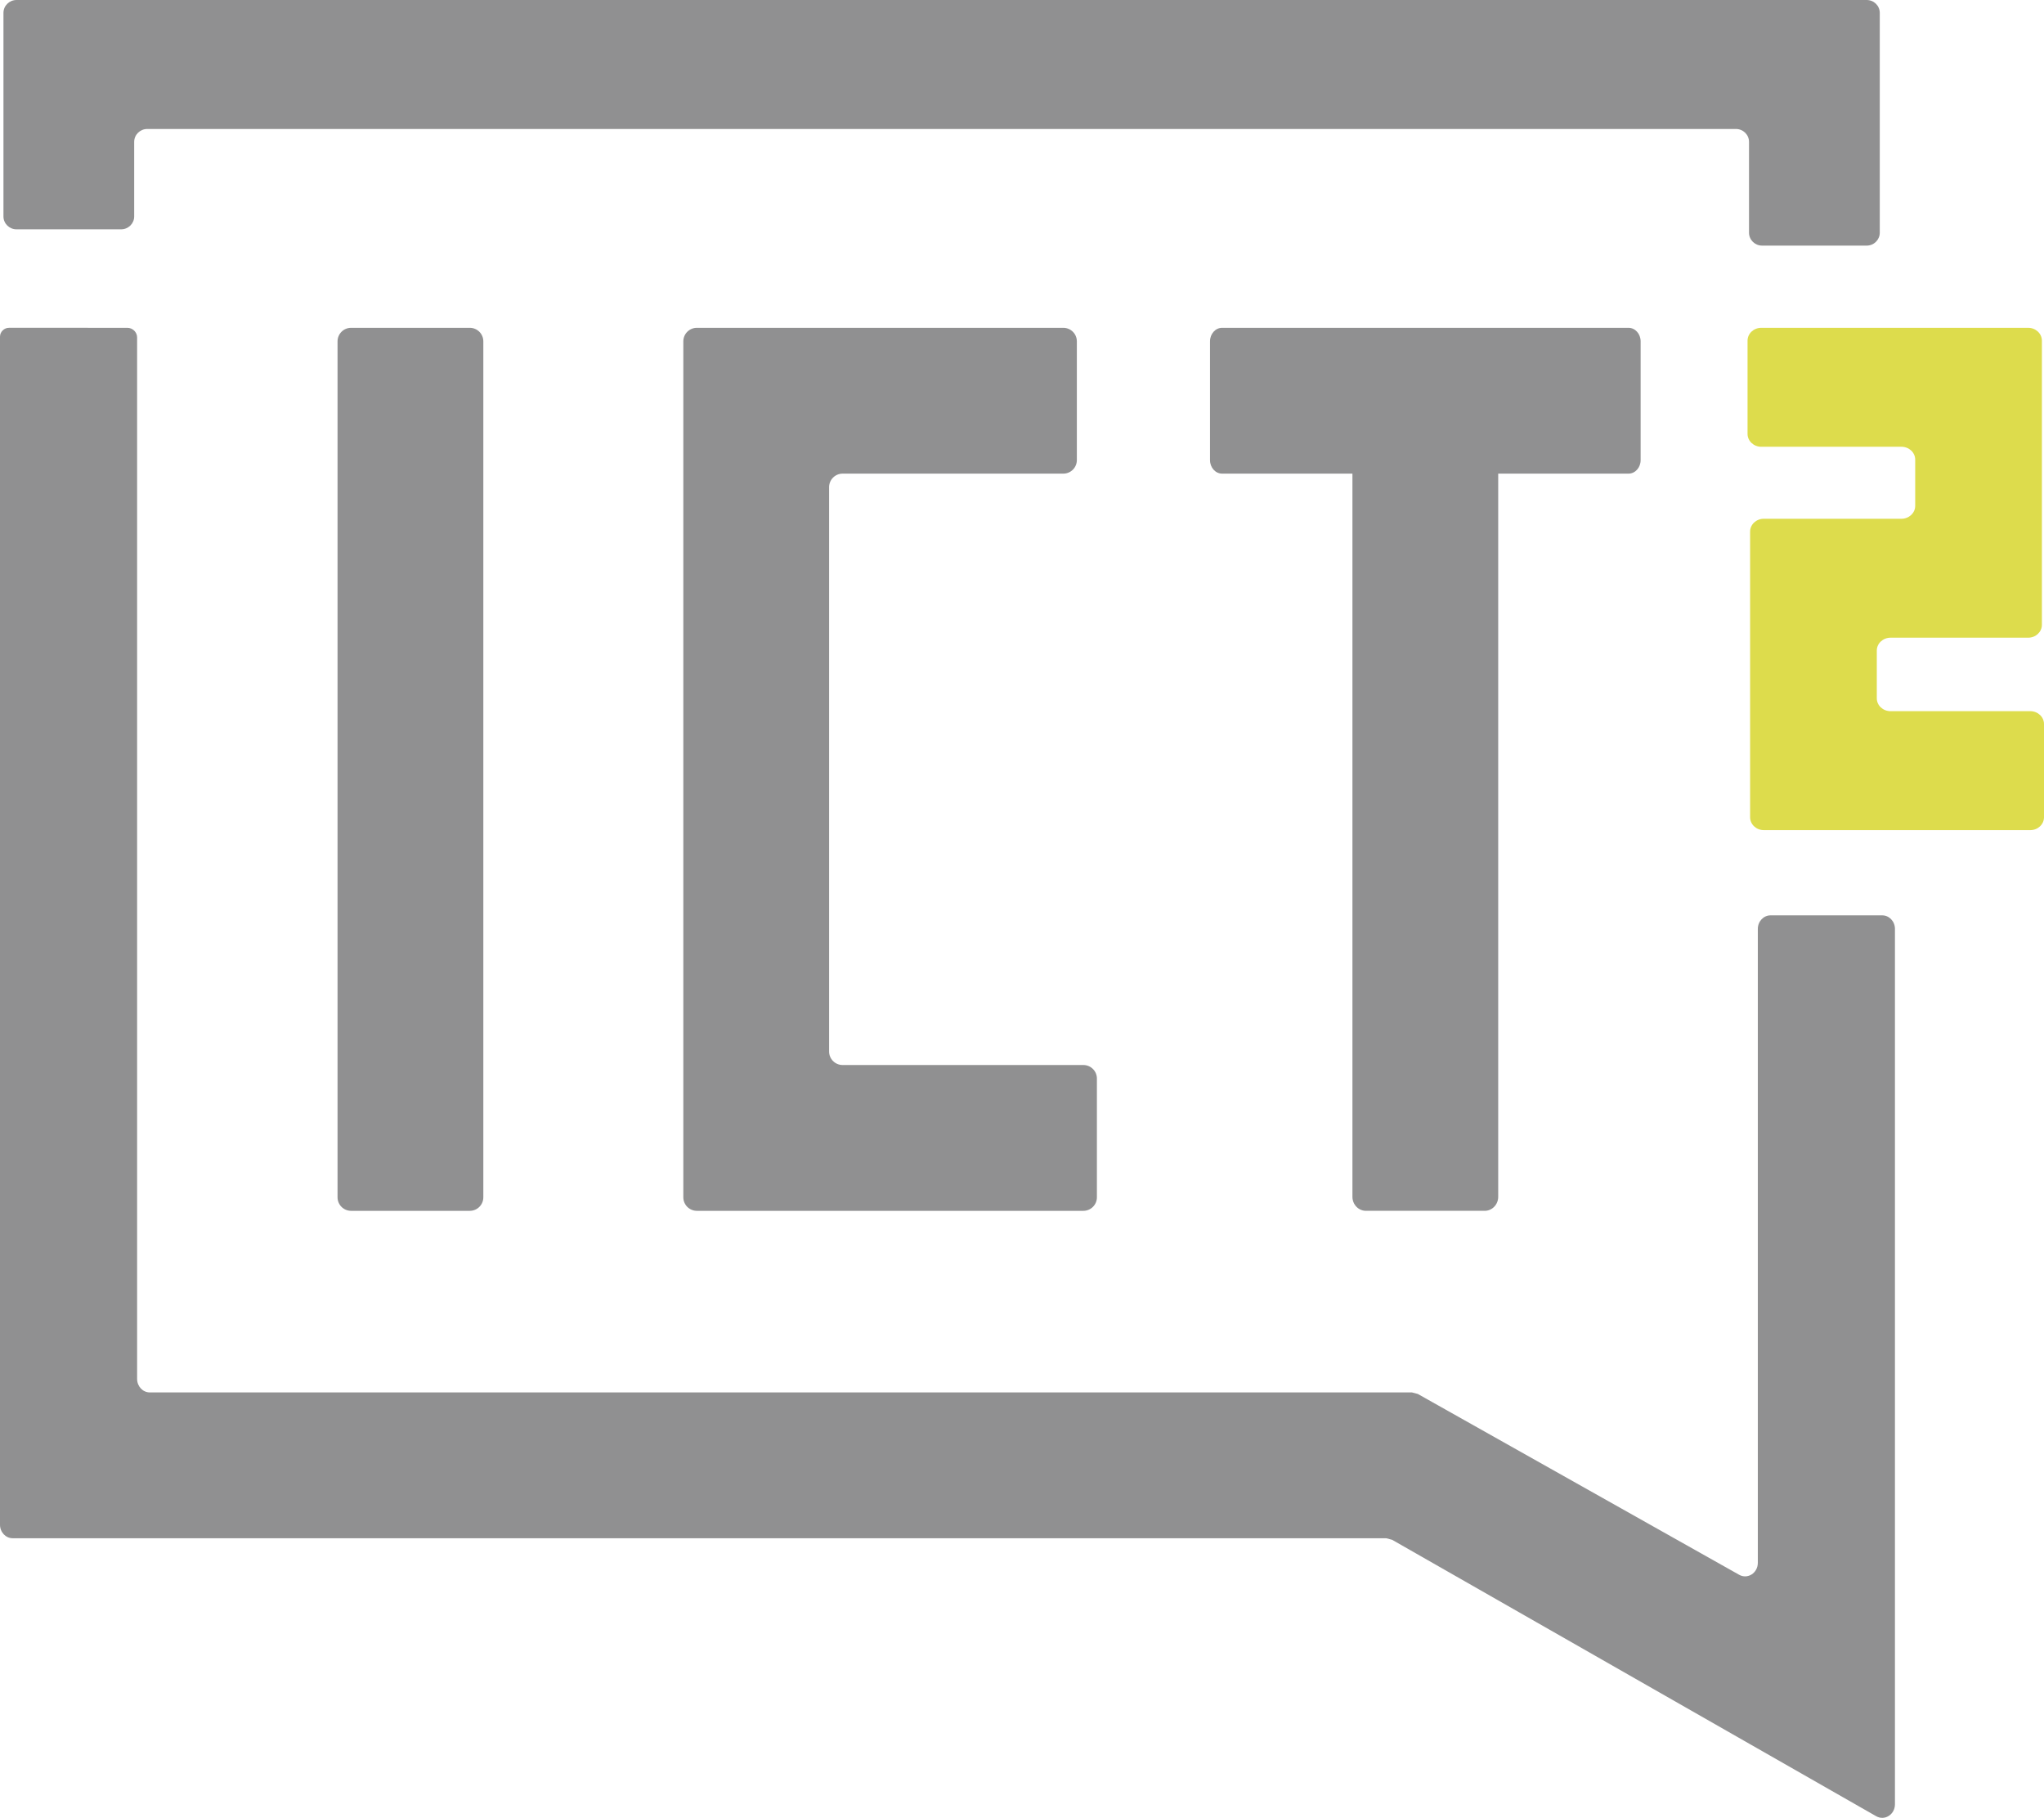 <?xml version="1.0" encoding="iso-8859-1"?>
<!-- Generator: Adobe Illustrator 19.0.0, SVG Export Plug-In . SVG Version: 6.00 Build 0)  -->
<svg version="1.1" id="Laag_1" xmlns="http://www.w3.org/2000/svg" xmlns:xlink="http://www.w3.org/1999/xlink" x="0px" y="0px"
	 viewBox="0 0 412.383 366.66" style="enable-background:new 0 0 412.383 366.66;" xml:space="preserve">
<path style="fill:#909091;" d="M94.784,244.225H70.83c-1.507,0-2.729-1.222-2.729-2.729V68.849c0-1.507,1.222-2.729,2.729-2.729
	h23.953c1.507,0,2.729,1.222,2.729,2.729v172.648C97.512,243.003,96.291,244.225,94.784,244.225z"/>
<path style="fill:#909091;" d="M218.574,244.225h-77.982c-1.507,0-2.729-1.222-2.729-2.729V68.849c0-1.507,1.222-2.729,2.729-2.729
	h73.937c1.507,0,2.729,1.222,2.729,2.729v23.953c0,1.507-1.222,2.729-2.729,2.729h-44.526c-1.507,0-2.729,1.222-2.729,2.729v113.826
	c0,1.507,1.222,2.729,2.729,2.729h48.572c1.507,0,2.729,1.222,2.729,2.729v23.953C221.303,243.003,220.081,244.225,218.574,244.225z
	"/>
<path style="fill:#909091;" d="M328.559,66.12h-81.994c-1.349,0-2.443,1.222-2.443,2.729v23.953c0,1.507,1.094,2.729,2.443,2.729
	h26.292v145.865c0,1.563,1.222,2.829,2.729,2.829h23.953c1.507,0,2.729-1.267,2.729-2.829V95.531h26.292
	c1.349,0,2.443-1.222,2.443-2.729V68.849C331.002,67.342,329.908,66.12,328.559,66.12z"/>
<path style="fill:#DDDC4C;" d="M409.617,167.437h-53.761c-1.528,0-2.767-1.163-2.767-2.597v-57.611c0-1.434,1.239-2.597,2.767-2.597
	h27.775c1.528,0,2.767-1.163,2.767-2.597V92.71c0-1.434-1.239-2.597-2.767-2.597H355.34c-1.528,0-2.767-1.163-2.767-2.597V68.717
	c0-1.434,1.239-2.597,2.767-2.597h53.853c1.528,0,2.767,1.163,2.767,2.597v57.31c0,1.434-1.239,2.597-2.767,2.597h-27.775
	c-1.528,0-2.767,1.163-2.767,2.597v9.626c0,1.434,1.239,2.597,2.767,2.597h28.199c1.528,0,2.767,1.163,2.767,2.597v18.799
	C412.383,166.274,411.145,167.437,409.617,167.437z"/>
<path style="fill:#909091;" d="M379.745,184.628h-22.531c-1.418,0-2.567,1.222-2.567,2.729v127.865c0,2.056-2.057,3.373-3.767,2.412
	l-64.825-36.469c-0.403-0.105-0.787-0.206-1.19-0.311H30.23c-1.417,0-2.567-1.222-2.567-2.729V68.065
	c0-1.074-0.893-1.944-1.982-1.945c-8-0.002-15.884-0.016-23.854-0.003C0.821,66.118,0,66.924,0,67.915v239.62
	c0,1.507,1.148,2.729,2.566,2.729H279.67c0.409,0.108,0.797,0.211,1.205,0.319l97.655,55.749c1.71,0.976,3.782-0.341,3.782-2.404
	V187.357C382.312,185.85,381.162,184.628,379.745,184.628z"/>
<g>
	<path style="fill:#909091;" d="M376.611,49.54h-21.104c-1.456,0-2.637-1.164-2.637-2.6V28.614c0-1.436-1.181-2.6-2.637-2.6H29.711
		c-1.456,0-2.637,1.164-2.637,2.6v15.039c0,1.436-1.181,2.6-2.637,2.6H3.334c-1.456,0-2.637-1.164-2.637-2.6V2.6
		c0-1.436,1.181-2.6,2.637-2.6h373.278c1.456,0,2.637,1.164,2.637,2.6V46.94C379.248,48.376,378.068,49.54,376.611,49.54z"/>
</g>
</svg>
